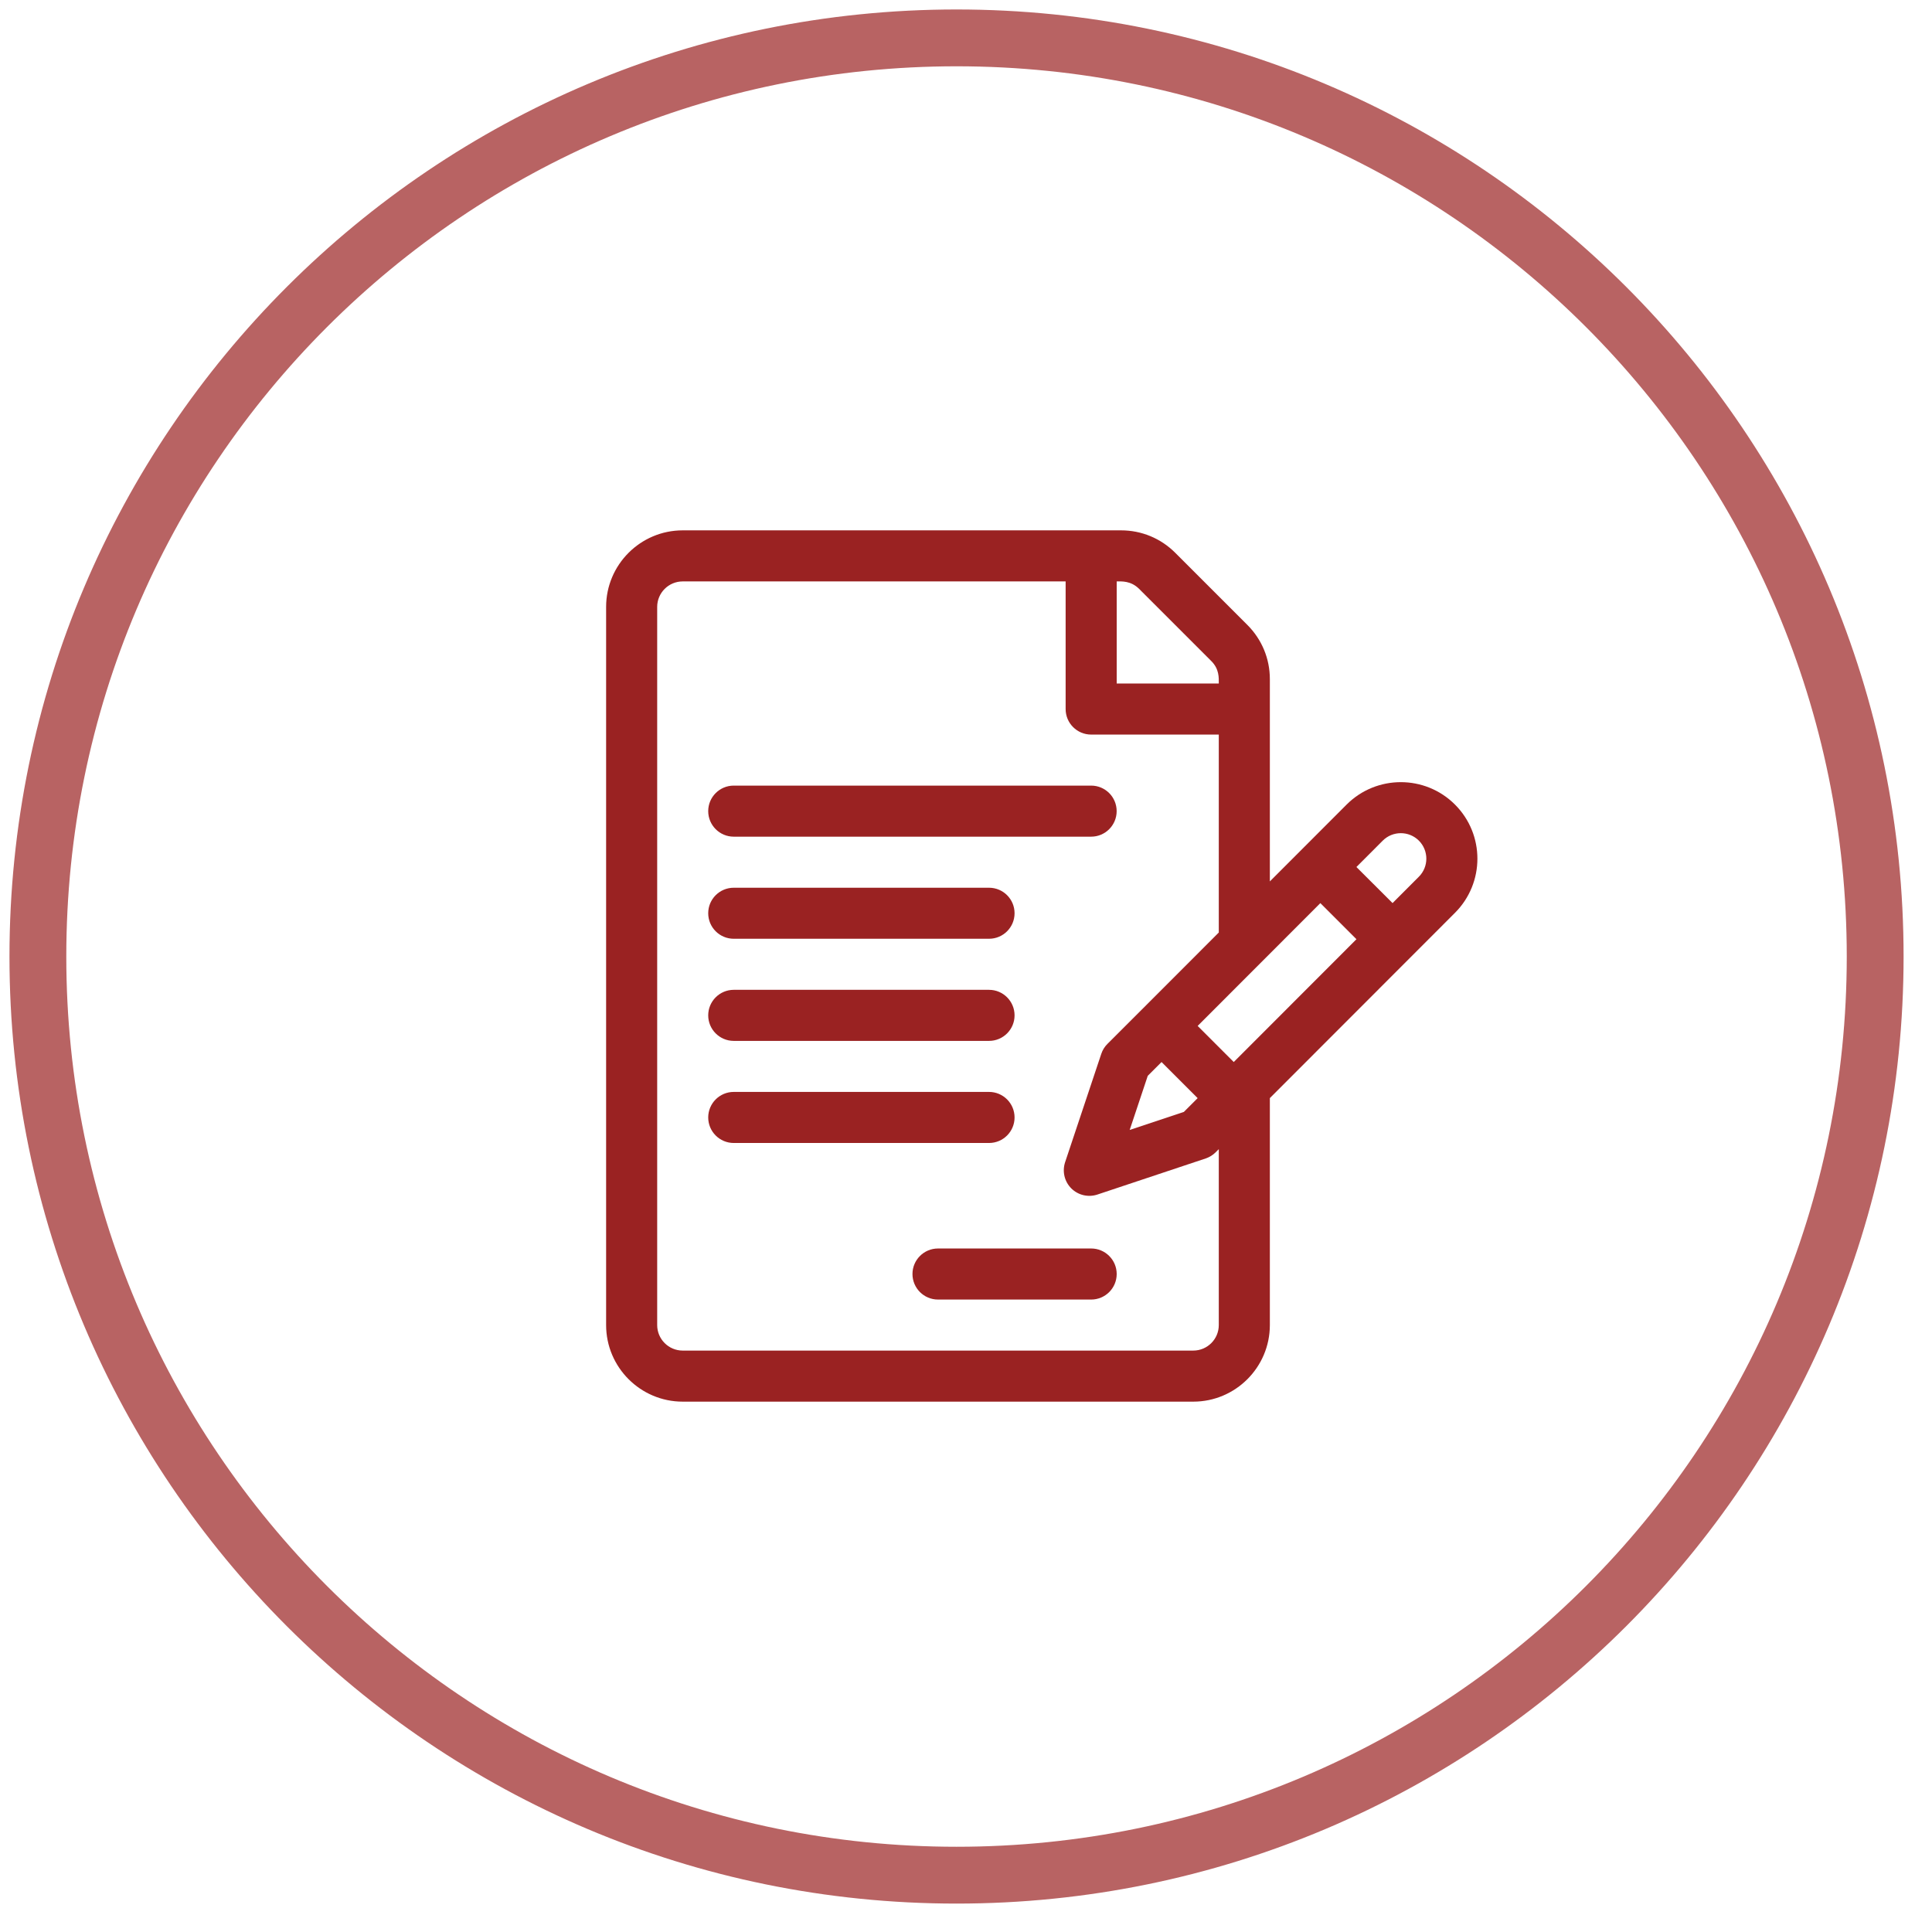 <?xml version="1.0" encoding="UTF-8"?> <svg xmlns="http://www.w3.org/2000/svg" width="51" height="51" viewBox="0 0 51 51" fill="none"><path d="M25.25 49.5C38.643 49.5 49.5 38.643 49.5 25.25C49.5 11.857 38.643 1 25.25 1C11.857 1 1 11.857 1 25.25C1 38.643 11.857 49.5 25.25 49.5Z" stroke="#9A2222" stroke-opacity="0.7" stroke-width="1.5"></path><g clip-path="url(#clip0_4499_342)"><path d="M38.407 21.238C37.619 20.45 36.337 20.45 35.548 21.238C35.306 21.481 33.757 23.03 33.521 23.267V17.927C33.521 17.387 33.31 16.88 32.929 16.498L31.023 14.592C30.641 14.21 30.133 14 29.593 14H18.022C16.907 14 16 14.907 16 16.021V34.978C16 36.093 16.907 37 18.022 37H31.499C32.614 37 33.521 36.093 33.521 34.978V28.987L38.407 24.097C39.197 23.307 39.198 22.028 38.407 21.238ZM29.478 15.348C29.605 15.348 29.85 15.326 30.07 15.545L31.976 17.451C32.19 17.665 32.173 17.899 32.173 18.043H29.478V15.348ZM32.173 34.978C32.173 35.35 31.871 35.652 31.499 35.652H18.022C17.65 35.652 17.348 35.35 17.348 34.978V16.021C17.348 15.65 17.65 15.348 18.022 15.348H28.13V18.717C28.13 19.089 28.431 19.391 28.804 19.391H32.173V24.616C32.173 24.616 30.185 26.606 30.185 26.606L29.232 27.558C29.158 27.632 29.102 27.723 29.07 27.822L28.116 30.68C28.036 30.923 28.099 31.19 28.279 31.37C28.46 31.551 28.727 31.613 28.969 31.533L31.828 30.58C31.927 30.547 32.017 30.491 32.091 30.417L32.173 30.335V34.978ZM30.662 28.035L31.615 28.988L31.251 29.352L29.821 29.828L30.298 28.399L30.662 28.035ZM32.568 28.035L31.615 27.082C32.122 26.574 34.376 24.318 34.854 23.84L35.807 24.793L32.568 28.035ZM37.454 23.144L36.76 23.839L35.806 22.887L36.501 22.191C36.764 21.928 37.192 21.928 37.455 22.191C37.717 22.454 37.718 22.88 37.454 23.144Z" fill="#9A2222"></path><path d="M28.803 20.738H19.369C18.997 20.738 18.695 21.04 18.695 21.412C18.695 21.784 18.997 22.086 19.369 22.086H28.803C29.176 22.086 29.477 21.784 29.477 21.412C29.477 21.04 29.176 20.738 28.803 20.738Z" fill="#9A2222"></path><path d="M26.108 23.434H19.369C18.997 23.434 18.695 23.735 18.695 24.107C18.695 24.48 18.997 24.781 19.369 24.781H26.108C26.48 24.781 26.782 24.48 26.782 24.107C26.782 23.735 26.48 23.434 26.108 23.434Z" fill="#9A2222"></path><path d="M26.108 26.129H19.369C18.997 26.129 18.695 26.431 18.695 26.803C18.695 27.175 18.997 27.477 19.369 27.477H26.108C26.48 27.477 26.782 27.175 26.782 26.803C26.782 26.431 26.48 26.129 26.108 26.129Z" fill="#9A2222"></path><path d="M26.108 28.824H19.369C18.997 28.824 18.695 29.126 18.695 29.498C18.695 29.87 18.997 30.172 19.369 30.172H26.108C26.48 30.172 26.782 29.87 26.782 29.498C26.782 29.126 26.48 28.824 26.108 28.824Z" fill="#9A2222"></path><path d="M28.804 32.957H24.761C24.389 32.957 24.087 33.259 24.087 33.631C24.087 34.003 24.389 34.305 24.761 34.305H28.804C29.176 34.305 29.478 34.003 29.478 33.631C29.478 33.259 29.176 32.957 28.804 32.957Z" fill="#9A2222"></path></g><defs><clipPath id="clip0_4499_342"><rect width="23" height="23" fill="white" transform="translate(16 14)"></rect></clipPath></defs></svg> 
